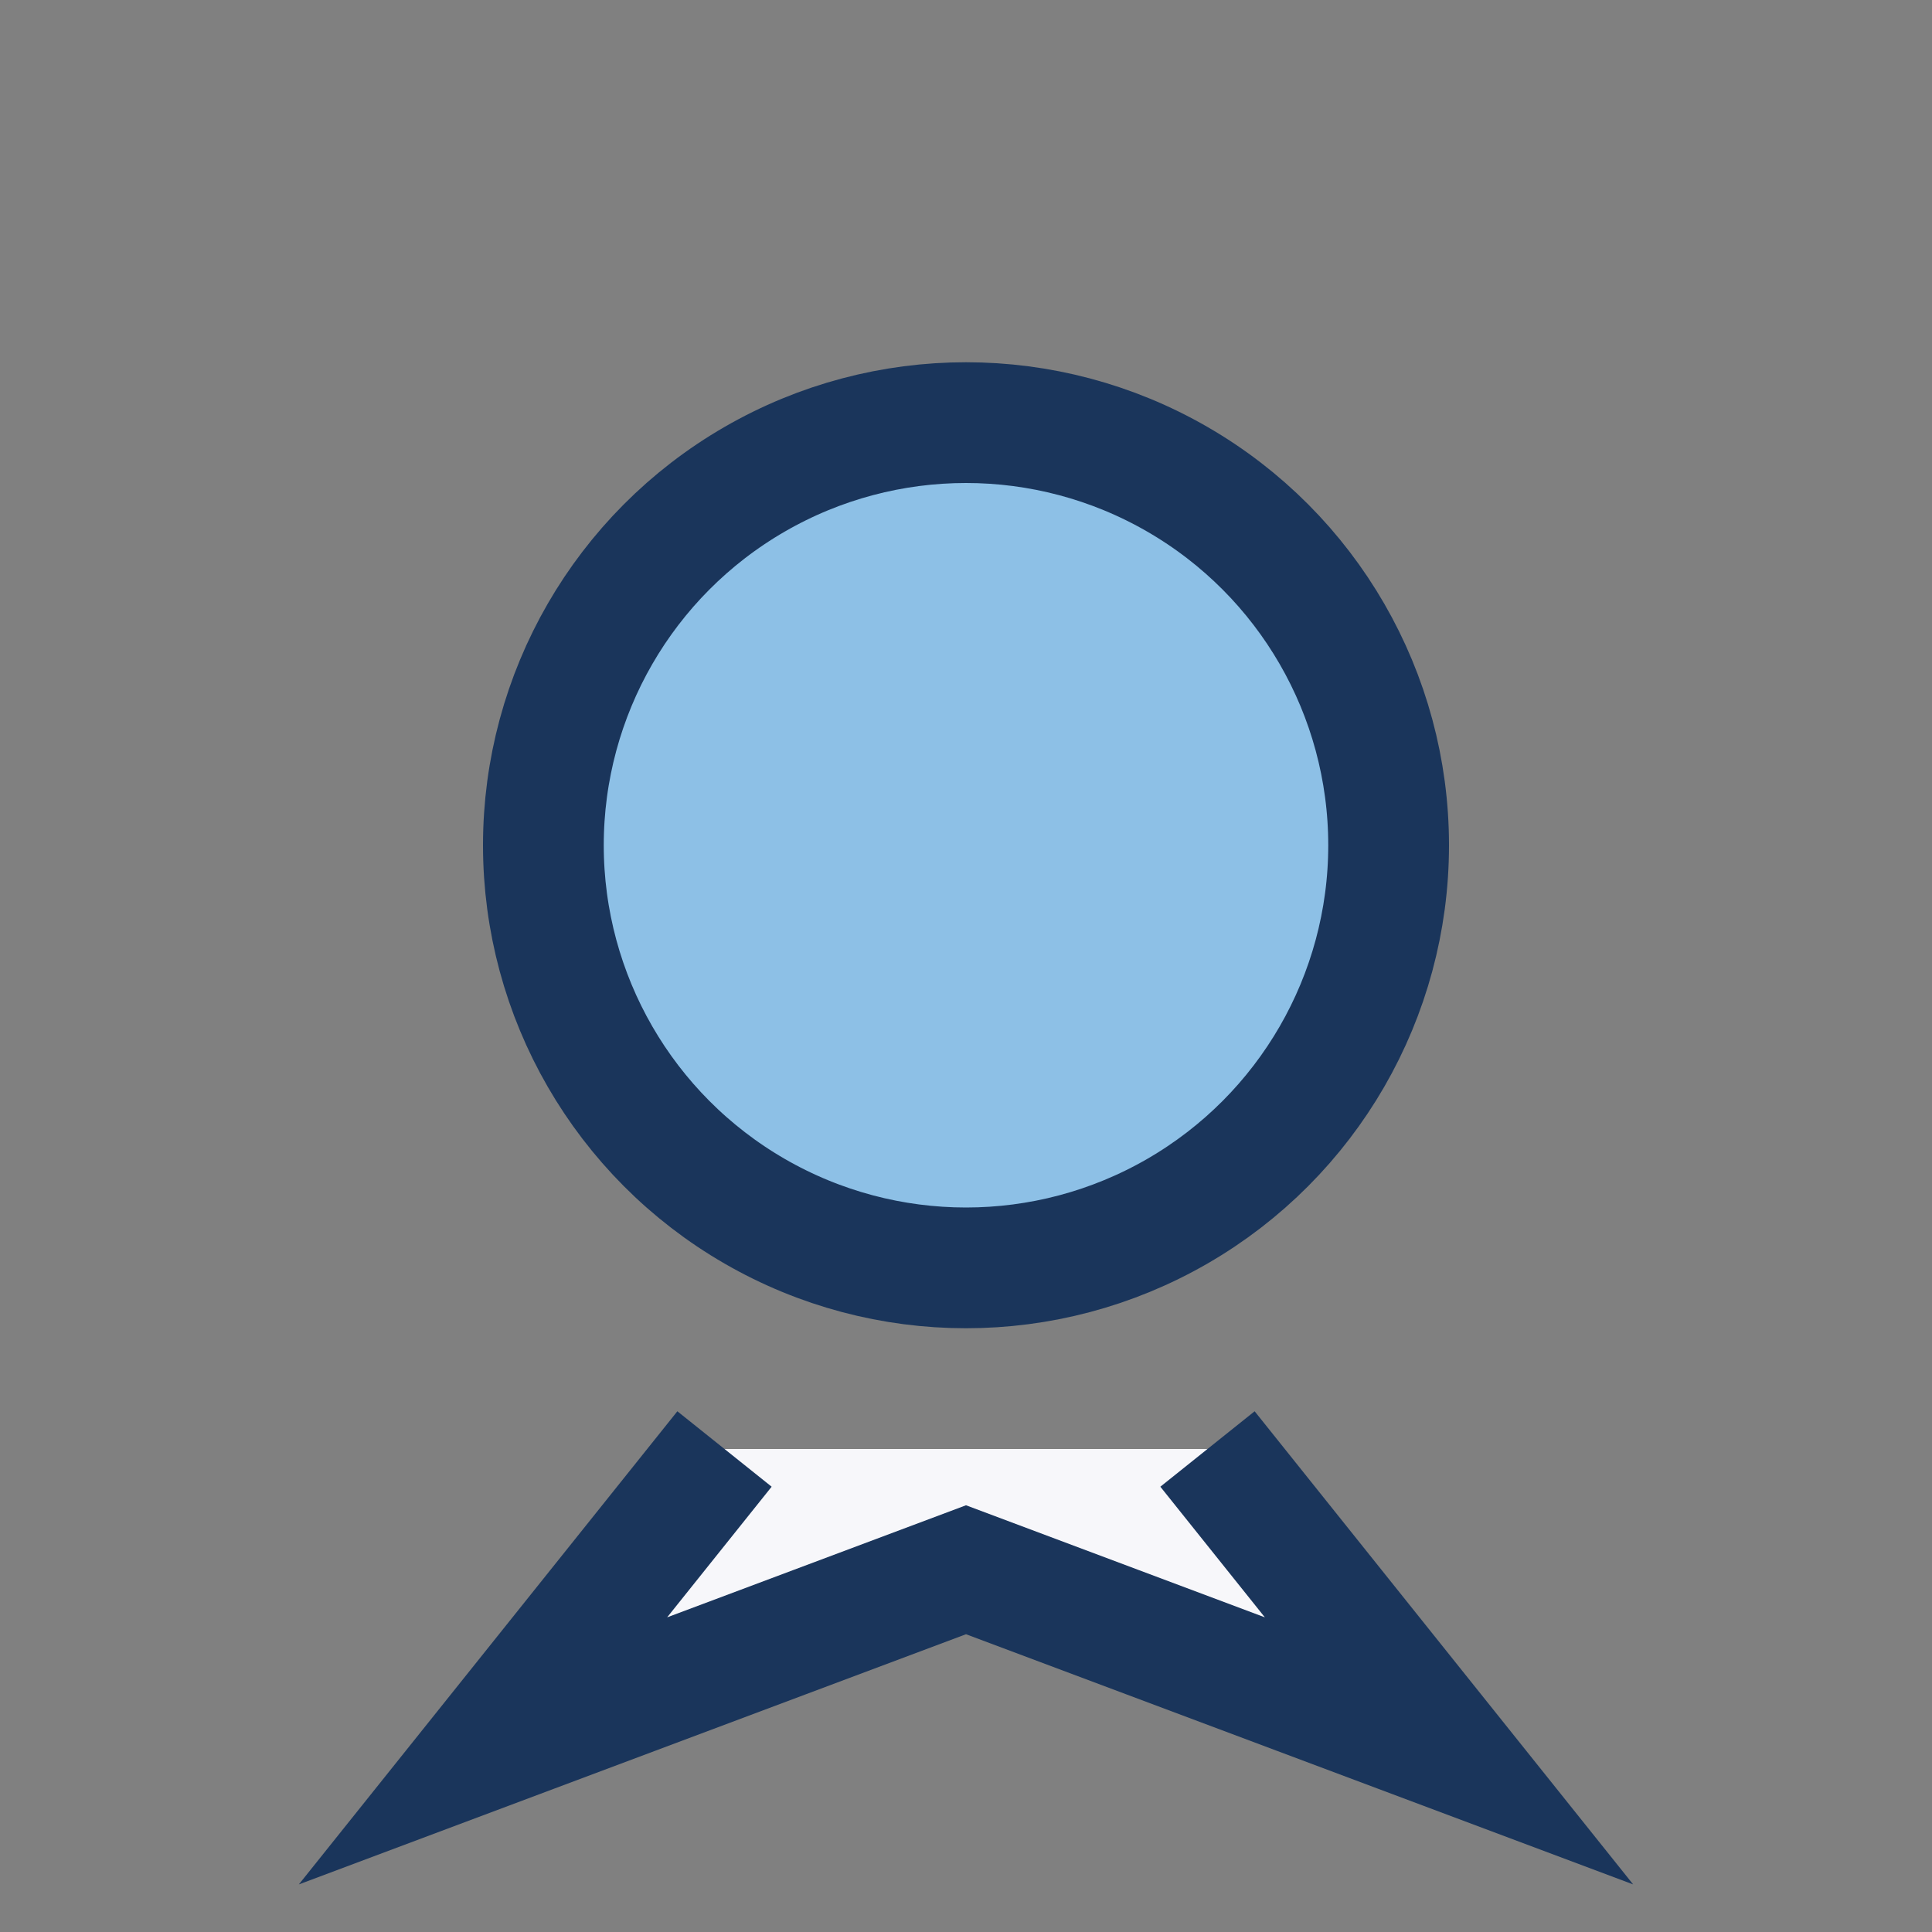 <?xml version="1.0" encoding="UTF-8"?>
<svg xmlns="http://www.w3.org/2000/svg" width="32" height="32" viewBox="0 0 32 32"><rect x="0" y="0" width="32" height="32" fill="#808080" stroke="none"/><circle cx="16" cy="14" r="7" fill="#8DC0E6" stroke="#1A355B" stroke-width="2"/><path d="M12 24l-4 5l8-3l8 3l-4-5" stroke="#1A355B" stroke-width="2" fill="#F7F7FA"/></svg>